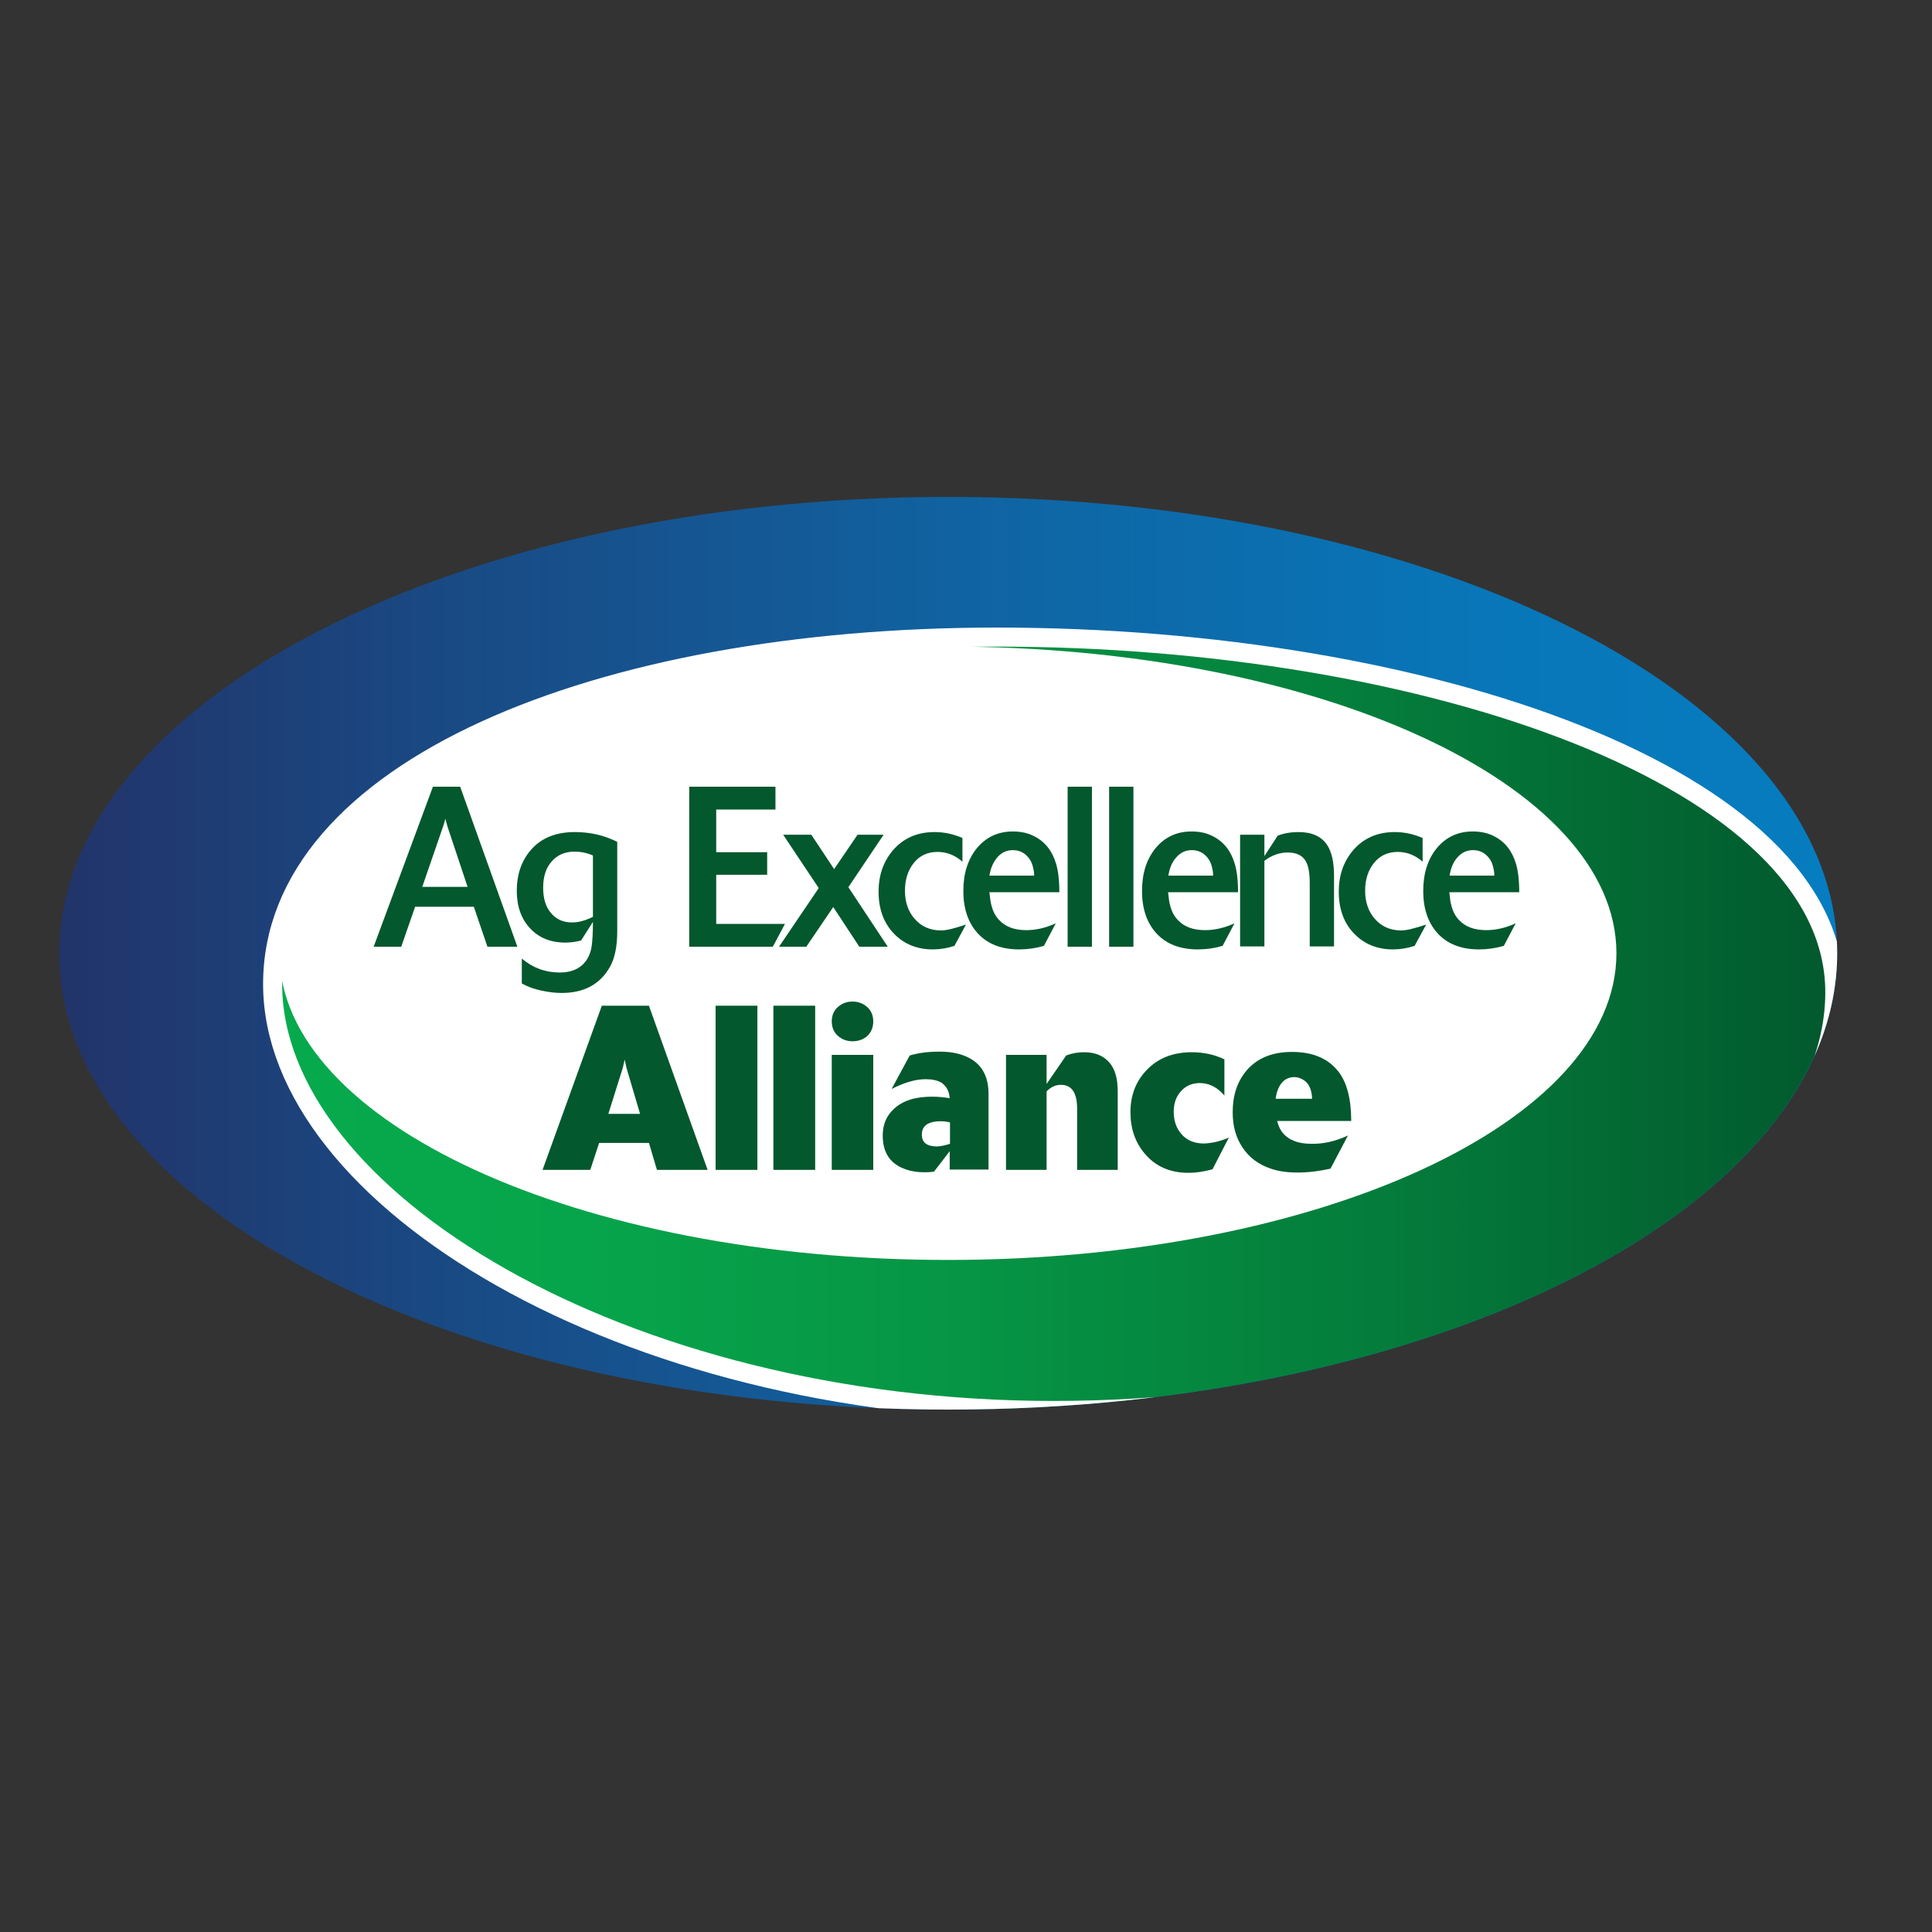 <?xml version="1.0" encoding="utf-8"?>
<!-- Generator: Adobe Illustrator 19.2.1, SVG Export Plug-In . SVG Version: 6.00 Build 0)  -->
<svg version="1.1" id="layer" xmlns="http://www.w3.org/2000/svg" xmlns:xlink="http://www.w3.org/1999/xlink" x="0px" y="0px"
	 viewBox="0 0 652 652" style="enable-background:new 0 0 652 652;" xml:space="preserve">
<rect x="0" y="0" width="652" height="652" fill="#333333" stroke="none"/>
<style type="text/css">
	.st0{clip-path:url(#SVGID_2_);fill:url(#SVGID_3_);}
	.st1{clip-path:url(#SVGID_5_);fill:url(#SVGID_6_);}
	.st2{clip-path:url(#SVGID_8_);fill:none;stroke:#FFFFFF;stroke-width:6.428;}
	.st3{fill:#FFFFFF;}
	.st4{fill:#03582D;}
</style>
<g>
	<defs>
		<path id="SVGID_1_" d="M20,321.7c0,85.1,134.3,154,300,154s300-69,300-154c0-85.1-134.3-154-300-154S20,236.6,20,321.7"/>
	</defs>
	<clipPath id="SVGID_2_">
		<use xlink:href="#SVGID_1_"  style="overflow:visible;"/>
	</clipPath>
	
		<linearGradient id="SVGID_3_" gradientUnits="userSpaceOnUse" x1="28.335" y1="748.717" x2="34.018" y2="748.717" gradientTransform="matrix(105.574 0 0 105.574 -2971.45 -78723.508)">
		<stop  offset="0" style="stop-color:#22346A"/>
		<stop  offset="0.222" style="stop-color:#194A84"/>
		<stop  offset="0.546" style="stop-color:#0F66A5"/>
		<stop  offset="0.817" style="stop-color:#0877B9"/>
		<stop  offset="1" style="stop-color:#067DC0"/>
	</linearGradient>
	<rect x="20" y="167.7" class="st0" width="600" height="308"/>
</g>
<g>
	<defs>
		<path id="SVGID_4_" d="M92,332.1c0,68.6,106.9,137,242.7,143.4c151.8-3.8,273.9-65.4,284.5-142.9C616.4,261.8,480.5,215,336.4,215
			C201.4,215,92,260,92,332.1"/>
	</defs>
	<clipPath id="SVGID_5_">
		<use xlink:href="#SVGID_4_"  style="overflow:visible;"/>
	</clipPath>
	
		<linearGradient id="SVGID_6_" gradientUnits="userSpaceOnUse" x1="28.854" y1="749.259" x2="34.537" y2="749.259" gradientTransform="matrix(93.998 0 0 93.998 -2623.682 -70083.633)">
		<stop  offset="0" style="stop-color:#07AA4D"/>
		<stop  offset="0.195" style="stop-color:#07A54B"/>
		<stop  offset="0.44" style="stop-color:#069545"/>
		<stop  offset="0.711" style="stop-color:#047C3B"/>
		<stop  offset="0.999" style="stop-color:#02582D"/>
		<stop  offset="1" style="stop-color:#02582D"/>
	</linearGradient>
	<rect x="92" y="215" class="st1" width="527.2" height="260.6"/>
</g>
<g>
	<defs>
		<path id="SVGID_7_" d="M20,321.7c0,85.1,134.3,154,300,154c165.7,0,300-69,300-154c0-85.1-134.3-154-300-154
			C154.3,167.7,20,236.6,20,321.7"/>
	</defs>
	<clipPath id="SVGID_8_">
		<use xlink:href="#SVGID_7_"  style="overflow:visible;"/>
	</clipPath>
	<path class="st2" d="M355.6,476c145.6,0,263.6-69.1,263.6-141.1C619.3,262.8,482,215,336.4,215C201.5,215,92,260,92,332.1
		C92,404.2,210,476,355.6,476z"/>
</g>
<g>
	<path class="st3" d="M319.9,425.2c124.6,0,225.6-46.3,225.6-103.5c0-57.2-101-103.5-225.6-103.5c-124.6,0-225.6,46.3-225.6,103.5
		C94.3,378.8,195.3,425.2,319.9,425.2"/>
</g>
<g>
	<path class="st4" d="M142.5,299.3h15.3l-6.7-20.1c-0.1-0.4-0.4-1.3-0.8-2.9c-0.2,0.7-0.4,1.6-0.8,2.7L142.5,299.3z M155.3,265.5
		l19.3,54h-10.1l-4.6-13.5h-19.8l-4.7,13.5h-9.3l20-54H155.3z"/>
	<path class="st4" d="M200.1,309.4v-20.7c-2.1-0.9-4.2-1.3-6.2-1.3c-3.2,0-5.8,1.1-7.7,3.3c-2,2.2-2.9,5.2-2.9,8.9
		c0,3.7,0.9,6.5,2.7,8.6c1.8,2.1,4.1,3.1,7.1,3.1C195.2,311.3,197.5,310.7,200.1,309.4 M200.1,311.1l-4,6.3c-2,0.5-3.8,0.7-5.3,0.7
		c-5,0-8.9-1.6-11.9-4.8c-3-3.2-4.5-7.4-4.5-12.7c0-5.5,1.6-10.1,4.7-13.7c3.5-4.1,8.5-6.1,14.9-6.1c5.2,0,9.9,1.1,14.3,3.3v30.2
		c0,5-0.8,8.9-2.3,11.7c-3.3,6.1-8.8,9.1-16.5,9.1c-2.2,0-4.4-0.3-6.8-0.8c-2.4-0.5-4.6-1.3-6.6-2.4v-8.4c3.7,3.1,7.9,4.7,12.8,4.7
		c3.8,0,6.7-1.2,8.6-3.6c1.1-1.4,1.9-3.2,2.2-5.5C199.9,317.6,200.1,315,200.1,311.1"/>
	<polygon class="st4" points="264.9,311.8 260.8,319.5 232.6,319.5 232.6,265.5 261.7,265.5 261.7,273.2 241.7,273.2 241.7,287.6 
		258.9,287.6 258.9,295.2 241.7,295.2 241.7,311.8 	"/>
	<polygon class="st4" points="286.3,299.4 299.6,319.5 290,319.5 281.2,306.1 272.1,319.5 262.9,319.5 276.3,299.7 264.3,281.7 
		273.8,281.7 281.5,293.3 289.4,281.7 298.2,281.7 	"/>
	<path class="st4" d="M326,312l-3.9,7.2c-2.4,0.8-4.8,1.2-7.3,1.2c-5.2,0-9.5-1.7-12.9-5.1c-3.6-3.6-5.4-8.4-5.4-14.4
		c0-5.5,1.6-10.1,4.8-13.9c3.5-4.1,8.2-6.2,14.1-6.2c3.3,0,6.4,0.7,9.4,2v8c-2.5-2.2-5.3-3.3-8.4-3.3c-3.3,0-6,1.2-8,3.7
		c-2,2.5-3,5.6-3,9.4c0,3.8,1.1,7,3.2,9.4c2.2,2.6,5.2,4,9,4C319.4,314,322.2,313.3,326,312"/>
	<path class="st4" d="M333.9,295.5H349c0-1.2-0.2-2.1-0.4-2.9c-0.3-1.4-0.9-2.5-1.7-3.4c-1.3-1.5-3-2.3-5.1-2.3
		c-2.1,0-3.8,0.8-5.2,2.4C335.3,290.8,334.3,292.9,333.9,295.5 M356.3,311.6l-4,7.6c-2.7,0.8-5.5,1.2-8.4,1.2
		c-6.1,0-10.8-1.9-14.1-5.6c-3.1-3.5-4.7-8.2-4.7-14.1c0-5.9,1.5-10.7,4.6-14.5c3.1-3.7,7.1-5.6,12.1-5.6c2.7,0,5.1,0.5,7.2,1.6
		c3.6,1.8,6.1,4.9,7.4,9.3c0.7,2.3,1.1,5.5,1.1,9.6h-23.6c0.2,2,0.4,3.5,0.7,4.5c0.5,2,1.4,3.7,2.7,5c2.1,2.2,5.1,3.3,9.1,3.3
		C349.5,313.9,352.8,313.2,356.3,311.6"/>
	<rect x="360.3" y="265.5" class="st4" width="8.2" height="54"/>
	<rect x="374.3" y="265.5" class="st4" width="8.2" height="54"/>
	<path class="st4" d="M394.3,295.5h15.1c0-1.2-0.2-2.1-0.4-2.9c-0.3-1.4-0.9-2.5-1.7-3.4c-1.3-1.5-3-2.3-5.1-2.3
		c-2.1,0-3.8,0.8-5.2,2.4C395.6,290.8,394.7,292.9,394.3,295.5 M416.6,311.6l-4,7.6c-2.7,0.8-5.5,1.2-8.4,1.2
		c-6.1,0-10.8-1.9-14.1-5.6c-3.1-3.5-4.7-8.2-4.7-14.1c0-5.9,1.5-10.7,4.6-14.5c3.1-3.7,7.1-5.6,12.1-5.6c2.7,0,5.1,0.5,7.2,1.6
		c3.6,1.8,6.1,4.9,7.4,9.3c0.7,2.3,1.1,5.5,1.1,9.6h-23.6c0.2,2,0.4,3.5,0.7,4.5c0.5,2,1.4,3.7,2.7,5c2.1,2.2,5.1,3.3,9.1,3.3
		C409.8,313.9,413.1,313.2,416.6,311.6"/>
	<path class="st4" d="M418.5,319.5v-37.8h8.2v7.2l4.5-6.9c2.1-0.8,4.5-1.2,7-1.2c4.6,0,7.8,1.5,9.7,4.4c1.5,2.3,2.3,5.7,2.3,10.3
		v23.9H442V298c0-3.3-0.4-5.7-1.3-7.3c-1.1-2-3.2-3-6.1-3c-2.8,0-5.4,0.9-7.9,2.8v28.9H418.5z"/>
	<path class="st4" d="M481.3,312l-3.9,7.2c-2.4,0.8-4.8,1.2-7.3,1.2c-5.2,0-9.5-1.7-12.9-5.1c-3.6-3.6-5.4-8.4-5.4-14.4
		c0-5.5,1.6-10.1,4.8-13.9c3.5-4.1,8.2-6.2,14.1-6.2c3.3,0,6.4,0.7,9.4,2v8c-2.5-2.2-5.3-3.3-8.4-3.3c-3.3,0-6,1.2-8,3.7
		c-2,2.5-3,5.6-3,9.4c0,3.8,1.1,7,3.2,9.4c2.2,2.6,5.2,4,9,4C474.6,314,477.5,313.3,481.3,312"/>
	<path class="st4" d="M489.2,295.5h15.1c0-1.2-0.2-2.1-0.4-2.9c-0.3-1.4-0.9-2.5-1.7-3.4c-1.3-1.5-3-2.3-5.1-2.3
		c-2.1,0-3.8,0.8-5.2,2.4C490.5,290.8,489.6,292.9,489.2,295.5 M511.5,311.6l-4,7.6c-2.7,0.8-5.5,1.2-8.4,1.2
		c-6.1,0-10.8-1.9-14.1-5.6c-3.1-3.5-4.7-8.2-4.7-14.1c0-5.9,1.5-10.7,4.6-14.5c3.1-3.7,7.1-5.6,12.1-5.6c2.7,0,5.1,0.5,7.2,1.6
		c3.6,1.8,6.1,4.9,7.4,9.3c0.7,2.3,1.1,5.5,1.1,9.6h-23.6c0.2,2,0.4,3.5,0.7,4.5c0.5,2,1.4,3.7,2.7,5c2.1,2.2,5.1,3.3,9.1,3.3
		C504.7,313.9,508,313.2,511.5,311.6"/>
	<path class="st4" d="M205.3,375.9H216l-4.6-15.6c-0.1-0.6-0.3-1.5-0.6-2.7c-0.3,1.4-0.5,2.3-0.6,2.7L205.3,375.9z M219,339.4
		l19.8,55.4h-17.1l-2.7-9.1h-16.8l-3,9.1h-16.1l20-55.4H219z"/>
	<rect x="241.5" y="339.4" class="st4" width="14.1" height="55.4"/>
	<rect x="261" y="339.4" class="st4" width="14.1" height="55.4"/>
	<path class="st4" d="M294.7,394.8h-14v-38.8h14V394.8z M294.7,344.7c0,2-0.7,3.7-2,4.9c-1.3,1.2-3,1.8-5,1.8
		c-1.9,0-3.5-0.6-4.9-1.8c-1.4-1.2-2.1-2.9-2.1-4.9c0-2,0.7-3.7,2.1-4.9c1.4-1.2,3-1.8,4.9-1.8s3.5,0.6,4.9,1.8
		C294,341,294.7,342.7,294.7,344.7"/>
	<path class="st4" d="M320.6,386v-7.2c-1-0.3-2.1-0.4-3.2-0.4c-1.1,0-2,0.1-2.8,0.3c-2.4,0.6-3.5,2-3.5,4.2c0,2.7,1.7,4,5.2,4
		C317.7,386.8,319.1,386.5,320.6,386 M333.6,369.1v25.6h-13.1v-6.2l-5.3,6.9c-1.4,0.2-2.6,0.2-3.5,0.2c-2.1,0-4.1-0.3-5.8-0.9
		c-5.3-1.7-8-5.5-8-11.5c0-3.6,1.2-6.6,3.7-8.9c2.9-2.8,7.2-4.2,12.9-4.2c2.1,0,4.1,0.2,6,0.5c-0.2-2.4-1.1-4.1-2.9-5.3
		c-1.3-0.7-3-1.1-5.2-1.1c-3.4,0-7.2,1.1-11.5,3.3l6.1-11.3c3-0.9,6.3-1.3,10-1.3c2.3,0,4.4,0.2,6.3,0.7
		C330.2,357.4,333.6,361.9,333.6,369.1"/>
	<path class="st4" d="M339.5,394.8V356h13.7v9.8l6.6-9.6c1.8-0.7,3.8-1.1,6.1-1.1c3.7,0,6.5,1.2,8.5,3.5c1.9,2.2,2.8,5.4,2.8,9.7
		v26.5h-13.7v-20.6c0-5.4-1.8-8.1-5.5-8.1c-1.7,0-3.3,0.7-4.8,2.2v26.5H339.5z"/>
	<path class="st4" d="M414.7,383.9l-5.5,10.7c-2.9,0.8-5.6,1.2-8.1,1.2c-6.3,0-11.2-2.2-14.8-6.5c-3.2-3.8-4.8-8.4-4.8-14
		c0-5.6,1.8-10.3,5.3-14c3.8-4.1,8.9-6.2,15.4-6.2c4,0,7.7,0.8,11,2.4v12.2c-2.4-2.8-5.2-4.2-8.3-4.2c-2.5,0-4.7,0.9-6.3,2.7
		c-1.7,1.8-2.5,4.2-2.5,7c0,2.9,0.8,5.4,2.5,7.4c1.8,2.2,4.4,3.3,7.7,3.3C408.9,385.8,411.8,385.2,414.7,383.9"/>
	<path class="st4" d="M430.5,370.8h12.3c-0.1-2.8-0.9-4.8-2.4-6c-1.1-0.8-2.3-1.3-3.6-1.3c-1.7,0-3.1,0.6-4.2,1.9
		C431.5,366.7,430.8,368.5,430.5,370.8 M454.9,383.2l-5.9,11.2c-3.7,0.8-7.4,1.3-11,1.3c-3.5,0-6.5-0.4-9.1-1.3
		c-4.2-1.4-7.4-3.8-9.6-7.2c-2.2-3.2-3.3-7.2-3.3-11.8c0-5.9,1.6-10.6,4.9-14.4c3.6-4,8.6-6,15.1-6c6.9,0,12,2.1,15.5,6.4
		c3,3.7,4.5,9.4,4.5,16.9H431c0.4,1.6,1,2.9,1.8,3.9c2,2.5,5.2,3.8,9.7,3.8C446.7,386.1,450.8,385.1,454.9,383.2"/>
</g>
</svg>

